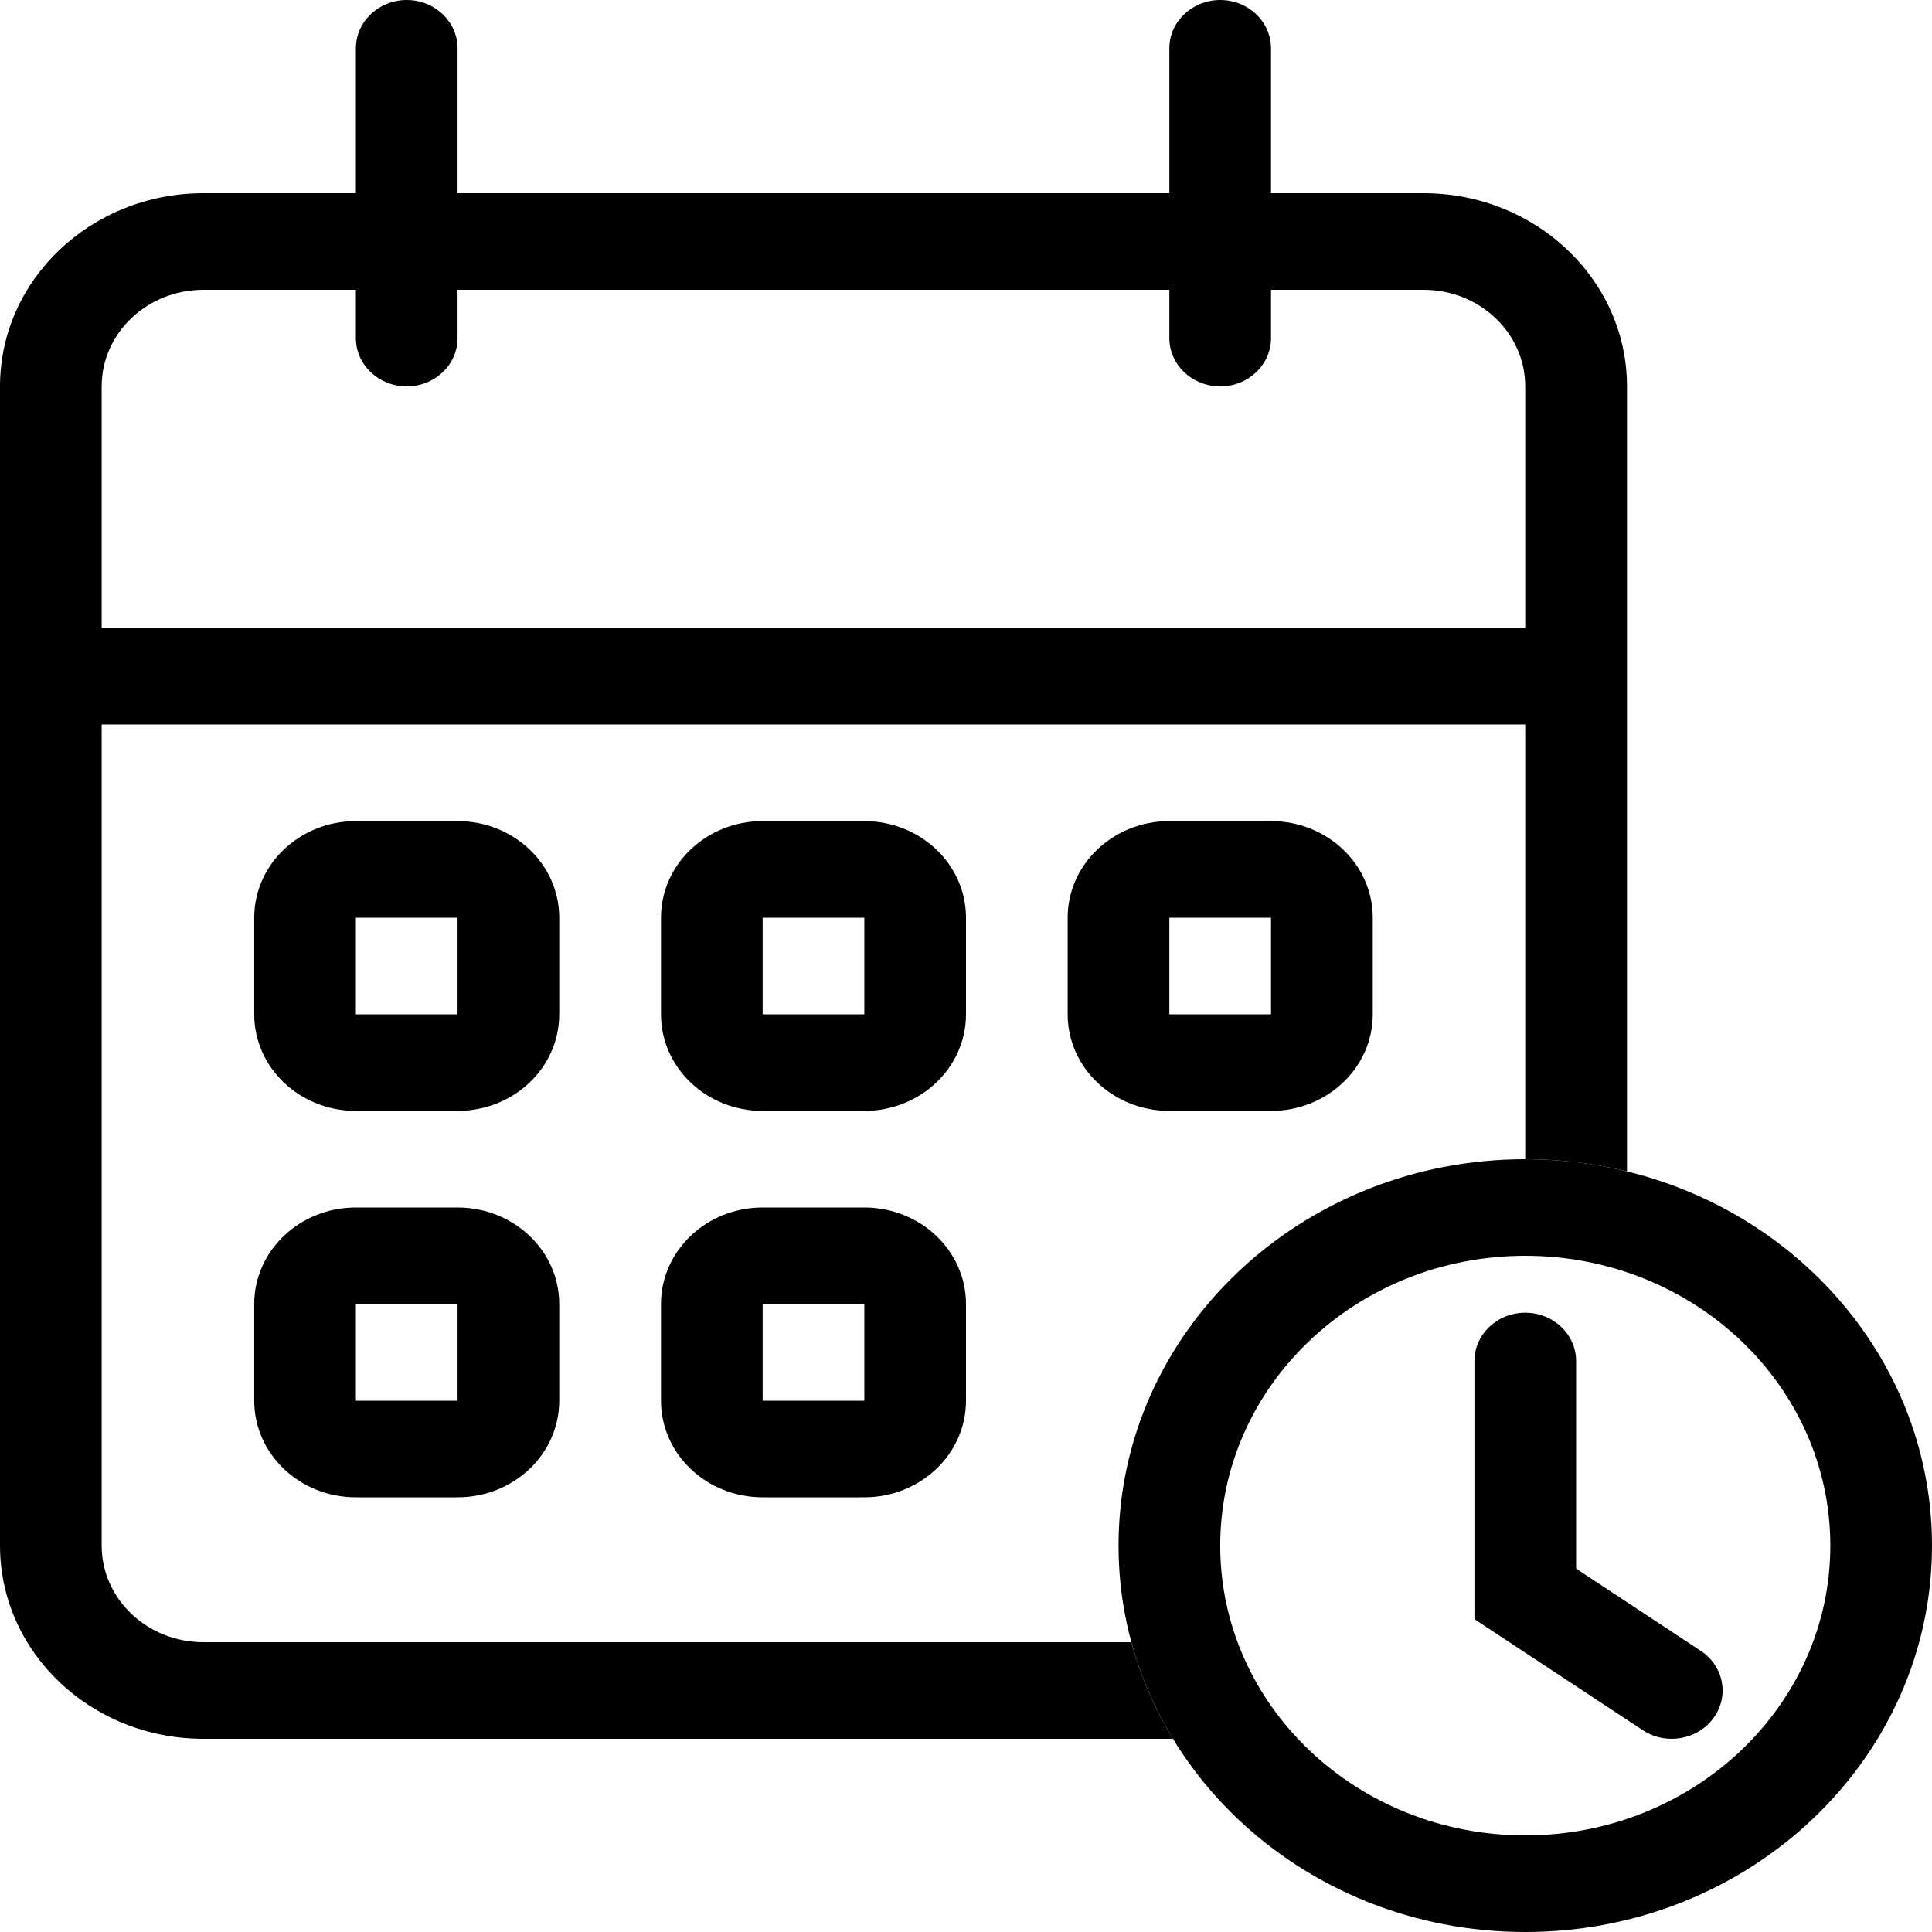 <?xml version="1.0" encoding="UTF-8"?>
<svg width="24px" height="24px" viewBox="0 0 24 24" version="1.1" xmlns="http://www.w3.org/2000/svg" xmlns:xlink="http://www.w3.org/1999/xlink">
    <title>i-schedule-school-date-time-svgrepo-com@1x</title>
    <g id="1.-Design" stroke="none" stroke-width="1" fill="none" fill-rule="evenodd">
        <g id="HP" transform="translate(-549, -441)" fill="#000000">
            <g id="top-story" transform="translate(308, 152)">
                <g id="i-schedule-school-date-time-svgrepo-com" transform="translate(241, 289)">
                    <path d="M4.421,0.6 C4.421,0.269 4.704,0 5.053,0 C5.401,0 5.684,0.269 5.684,0.6 L5.684,4.2 C5.684,4.531 5.401,4.8 5.053,4.8 C4.704,4.8 4.421,4.531 4.421,4.2 L4.421,0.6 Z" id="Path" fill-rule="nonzero"></path>
                    <path d="M14.526,0.6 C14.526,0.269 14.809,0 15.158,0 C15.507,0 15.789,0.269 15.789,0.6 L15.789,4.2 C15.789,4.531 15.507,4.8 15.158,4.8 C14.809,4.8 14.526,4.531 14.526,4.2 L14.526,0.6 Z" id="Path" fill-rule="nonzero"></path>
                    <path d="M5.684,11.4 L4.421,11.4 L4.421,12.6 L5.684,12.6 L5.684,11.4 Z M4.421,10.2 C3.723,10.2 3.158,10.737 3.158,11.4 L3.158,12.6 C3.158,13.263 3.723,13.8 4.421,13.8 L5.684,13.8 C6.382,13.8 6.947,13.263 6.947,12.6 L6.947,11.4 C6.947,10.737 6.382,10.2 5.684,10.2 L4.421,10.2 Z" id="Shape"></path>
                    <path d="M10.737,11.4 L9.474,11.4 L9.474,12.6 L10.737,12.6 L10.737,11.4 Z M9.474,10.2 C8.776,10.2 8.211,10.737 8.211,11.4 L8.211,12.6 C8.211,13.263 8.776,13.8 9.474,13.8 L10.737,13.8 C11.434,13.8 12,13.263 12,12.6 L12,11.4 C12,10.737 11.434,10.2 10.737,10.2 L9.474,10.2 Z" id="Shape"></path>
                    <path d="M15.789,11.4 L14.526,11.4 L14.526,12.6 L15.789,12.6 L15.789,11.4 Z M14.526,10.2 C13.829,10.2 13.263,10.737 13.263,11.4 L13.263,12.6 C13.263,13.263 13.829,13.8 14.526,13.8 L15.789,13.8 C16.487,13.8 17.053,13.263 17.053,12.6 L17.053,11.4 C17.053,10.737 16.487,10.2 15.789,10.2 L14.526,10.2 Z" id="Shape"></path>
                    <path d="M5.684,16.2 L4.421,16.2 L4.421,17.4 L5.684,17.4 L5.684,16.2 Z M4.421,15 C3.723,15 3.158,15.537 3.158,16.2 L3.158,17.4 C3.158,18.063 3.723,18.6 4.421,18.6 L5.684,18.6 C6.382,18.6 6.947,18.063 6.947,17.4 L6.947,16.2 C6.947,15.537 6.382,15 5.684,15 L4.421,15 Z" id="Shape"></path>
                    <path d="M10.737,16.2 L9.474,16.2 L9.474,17.4 L10.737,17.4 L10.737,16.2 Z M9.474,15 C8.776,15 8.211,15.537 8.211,16.2 L8.211,17.4 C8.211,18.063 8.776,18.6 9.474,18.6 L10.737,18.6 C11.434,18.6 12,18.063 12,17.4 L12,16.2 C12,15.537 11.434,15 10.737,15 L9.474,15 Z" id="Shape"></path>
                    <path d="M2.526,3.6 L17.684,3.6 C18.382,3.6 18.947,4.137 18.947,4.8 L18.947,14.4 C19.384,14.4 19.807,14.453 20.211,14.551 L20.211,4.8 C20.211,3.475 19.079,2.4 17.684,2.4 L2.526,2.4 C1.131,2.4 0,3.475 0,4.8 L0,19.2 C0,20.525 1.131,21.6 2.526,21.6 L14.571,21.6 C14.345,21.229 14.169,20.826 14.054,20.4 L2.526,20.4 C1.829,20.4 1.263,19.863 1.263,19.2 L1.263,4.8 C1.263,4.137 1.829,3.6 2.526,3.6 Z" id="Path"></path>
                    <polygon id="Path" points="19.579 9 0.632 9 0.632 7.8 19.579 7.8"></polygon>
                    <path d="M18.947,22.8 C21.04,22.8 22.737,21.188 22.737,19.2 C22.737,17.212 21.04,15.6 18.947,15.6 C16.855,15.6 15.158,17.212 15.158,19.2 C15.158,21.188 16.855,22.8 18.947,22.8 Z M18.947,24 C21.738,24 24,21.851 24,19.2 C24,16.549 21.738,14.4 18.947,14.4 C16.157,14.4 13.895,16.549 13.895,19.2 C13.895,21.851 16.157,24 18.947,24 Z" id="Shape"></path>
                    <path d="M18.947,16.307 C19.296,16.307 19.579,16.576 19.579,16.907 L19.579,19.486 L21.127,20.507 C21.414,20.696 21.485,21.07 21.286,21.342 C21.087,21.614 20.693,21.682 20.407,21.493 L18.316,20.114 L18.316,16.907 C18.316,16.576 18.599,16.307 18.947,16.307 Z" id="Path"></path>
                </g>
            </g>
        </g>
    </g>
</svg>